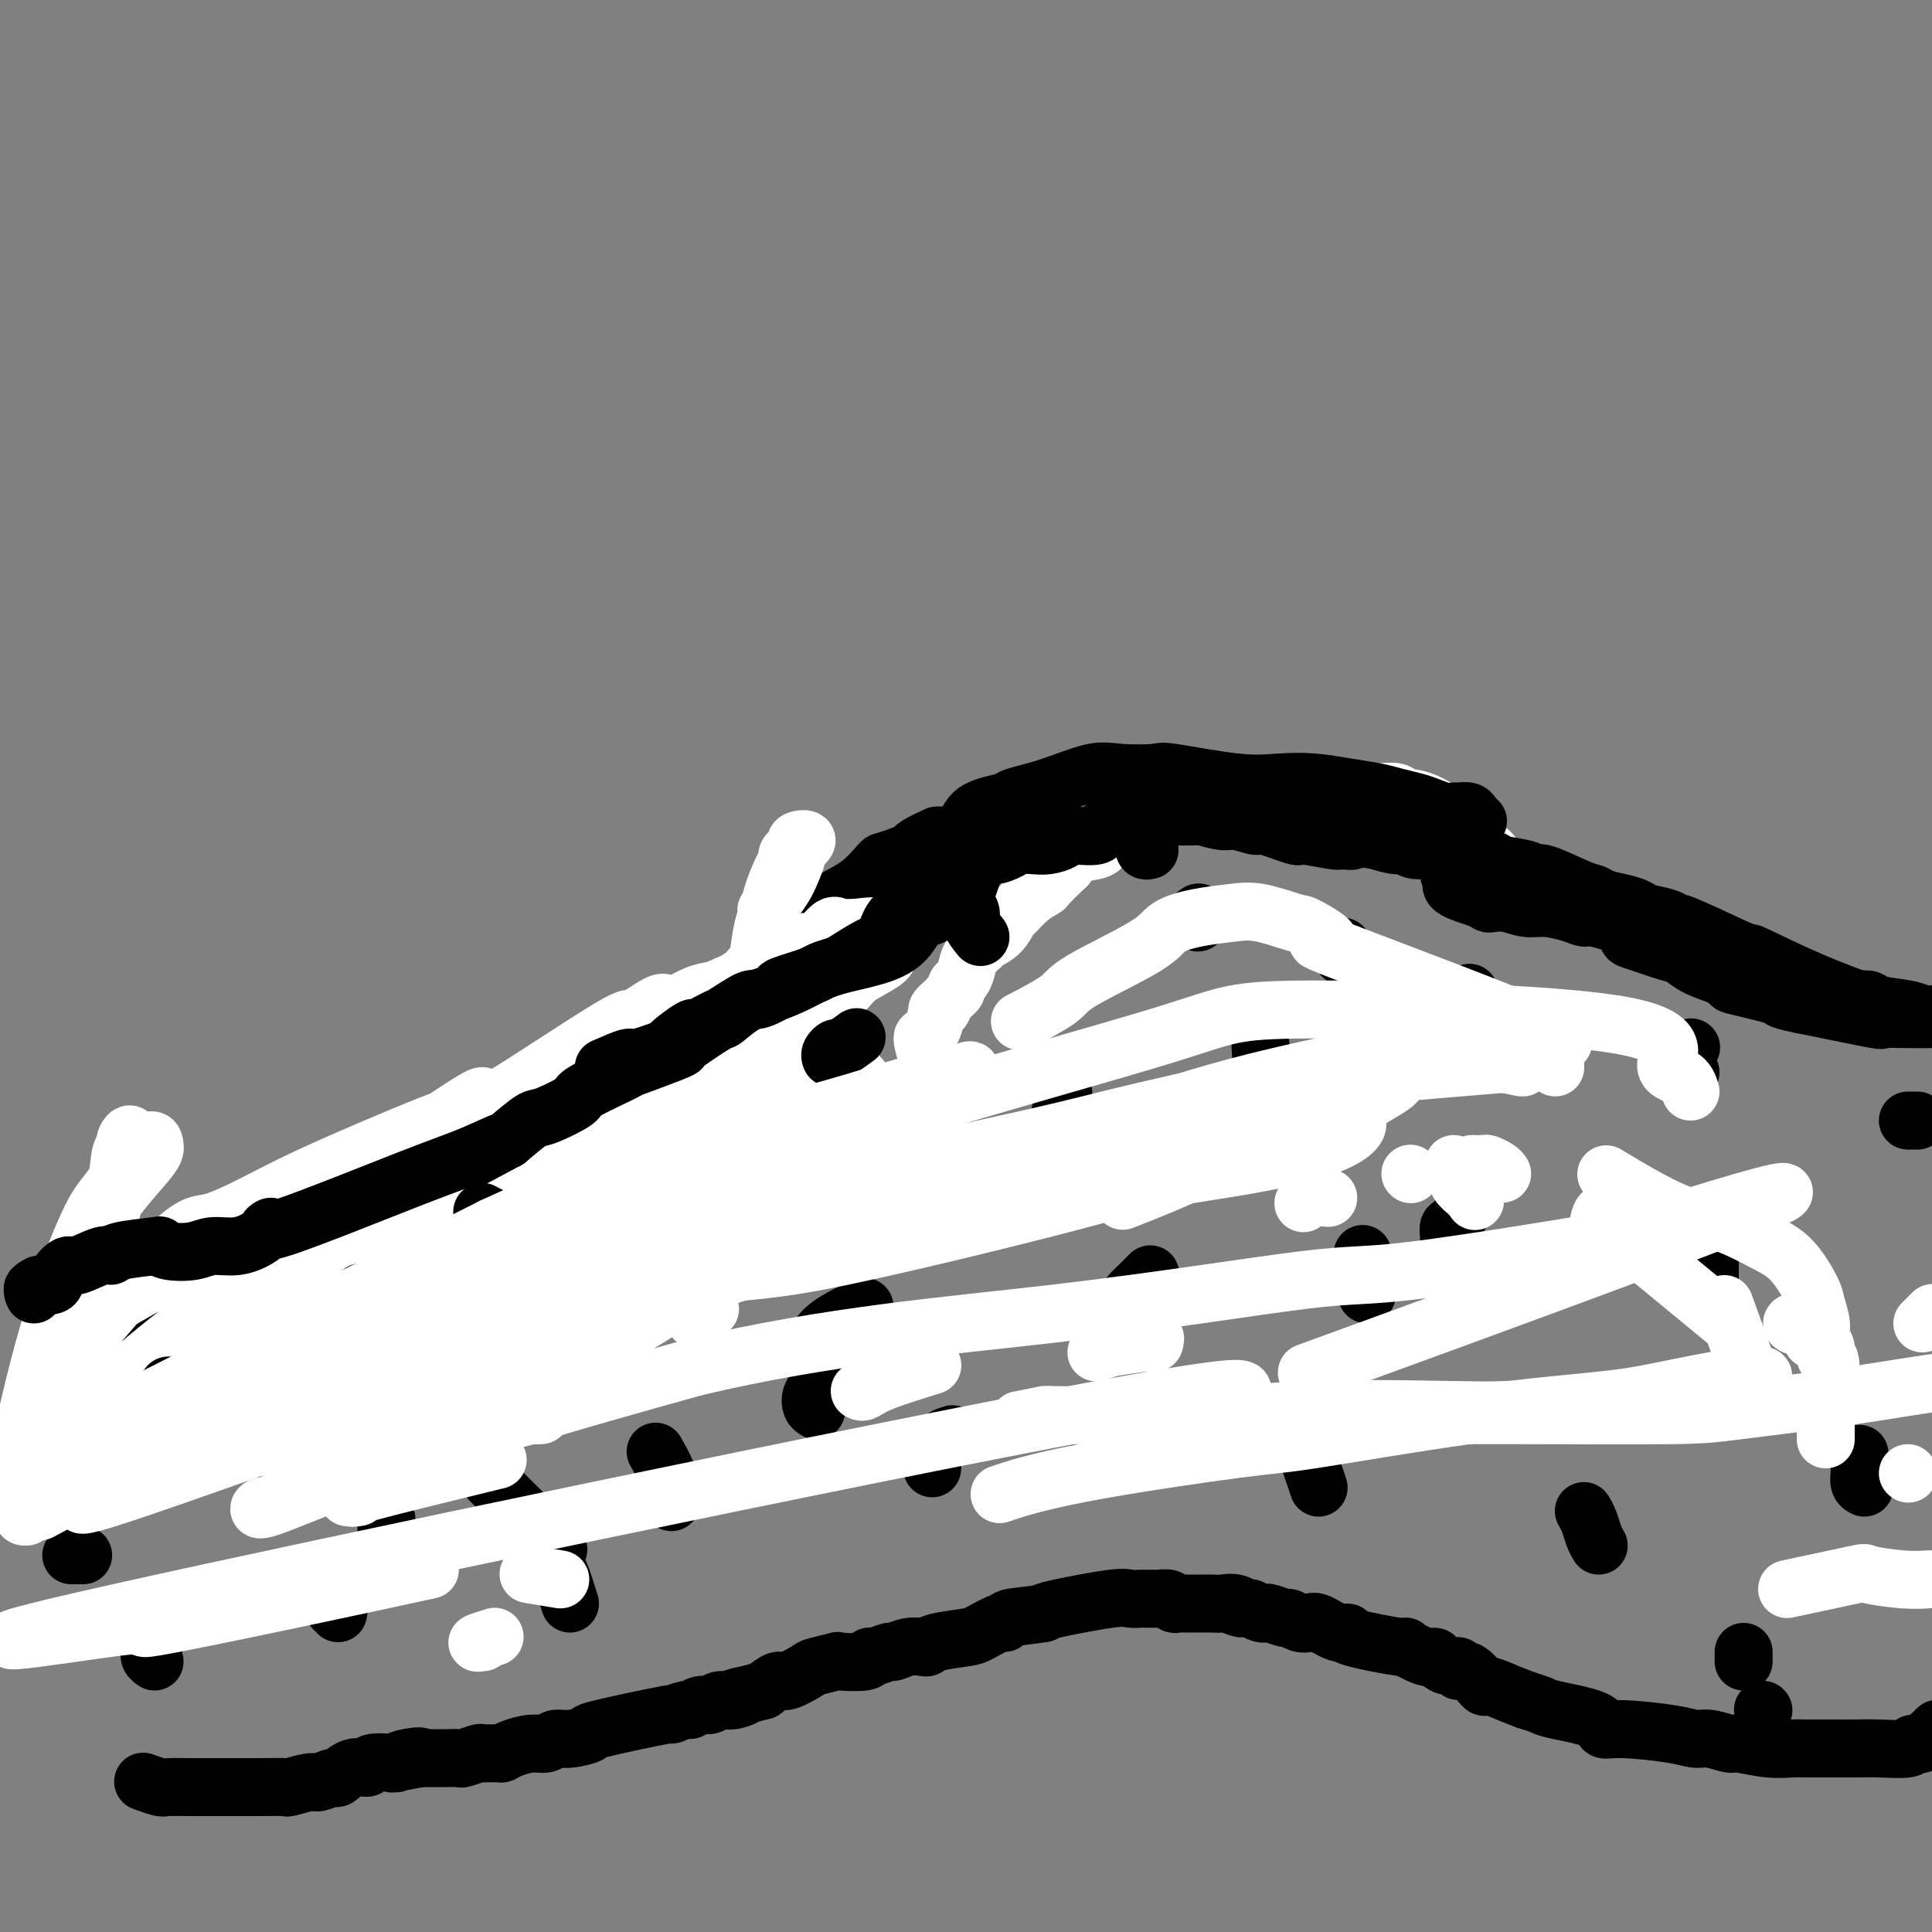 <svg viewBox='0 0 400 400' version='1.1' xmlns='http://www.w3.org/2000/svg' xmlns:xlink='http://www.w3.org/1999/xlink'><rect x="0" y="0" width="400" height="400" fill="#808080" stroke="none"/><g fill='none' stroke='#FFFFFF' stroke-width='12' stroke-linecap='round' stroke-linejoin='round'><path d='M314,185c-0.762,-0.325 -1.524,-0.649 -2,-1c-0.476,-0.351 -0.666,-0.728 -1,-1c-0.334,-0.272 -0.810,-0.440 -1,-1c-0.190,-0.560 -0.092,-1.512 0,-2c0.092,-0.488 0.180,-0.512 0,-1c-0.180,-0.488 -0.626,-1.441 -1,-2c-0.374,-0.559 -0.675,-0.726 -1,-1c-0.325,-0.274 -0.673,-0.655 -1,-1c-0.327,-0.345 -0.634,-0.654 -1,-1c-0.366,-0.346 -0.793,-0.730 -1,-1c-0.207,-0.270 -0.195,-0.425 -1,-1c-0.805,-0.575 -2.427,-1.569 -3,-2c-0.573,-0.431 -0.096,-0.297 -1,-1c-0.904,-0.703 -3.190,-2.241 -5,-3c-1.810,-0.759 -3.143,-0.739 -4,-1c-0.857,-0.261 -1.237,-0.802 -2,-1c-0.763,-0.198 -1.910,-0.053 -3,0c-1.090,0.053 -2.124,0.014 -3,0c-0.876,-0.014 -1.593,-0.004 -3,0c-1.407,0.004 -3.503,0.000 -5,0c-1.497,-0.000 -2.396,0.003 -3,0c-0.604,-0.003 -0.915,-0.011 -2,0c-1.085,0.011 -2.946,0.041 -5,0c-2.054,-0.041 -4.301,-0.155 -6,0c-1.699,0.155 -2.849,0.577 -4,1'/><path d='M255,165c-7.254,0.254 -5.388,1.389 -5,2c0.388,0.611 -0.701,0.699 -3,1c-2.299,0.301 -5.807,0.816 -7,1c-1.193,0.184 -0.070,0.037 -2,1c-1.930,0.963 -6.913,3.036 -9,4c-2.087,0.964 -1.278,0.820 -1,1c0.278,0.180 0.025,0.686 -1,1c-1.025,0.314 -2.822,0.437 -4,1c-1.178,0.563 -1.736,1.567 -2,2c-0.264,0.433 -0.235,0.295 -1,1c-0.765,0.705 -2.323,2.253 -3,3c-0.677,0.747 -0.473,0.693 -1,1c-0.527,0.307 -1.784,0.975 -3,2c-1.216,1.025 -2.391,2.407 -3,3c-0.609,0.593 -0.653,0.399 -1,1c-0.347,0.601 -0.996,1.999 -2,3c-1.004,1.001 -2.363,1.606 -3,2c-0.637,0.394 -0.553,0.578 -1,1c-0.447,0.422 -1.425,1.083 -2,2c-0.575,0.917 -0.745,2.091 -1,3c-0.255,0.909 -0.594,1.553 -1,2c-0.406,0.447 -0.879,0.697 -1,1c-0.121,0.303 0.108,0.658 0,1c-0.108,0.342 -0.554,0.671 -1,1'/><path d='M197,206c-4.488,4.883 -2.709,2.589 -2,2c0.709,-0.589 0.349,0.527 0,1c-0.349,0.473 -0.687,0.305 -1,1c-0.313,0.695 -0.602,2.254 -1,3c-0.398,0.746 -0.905,0.681 -1,1c-0.095,0.319 0.222,1.024 0,1c-0.222,-0.024 -0.983,-0.776 -1,0c-0.017,0.776 0.709,3.079 1,4c0.291,0.921 0.145,0.461 0,0'/></g>
<g fill='none' stroke='#000000' stroke-width='12' stroke-linecap='round' stroke-linejoin='round'><path d='M306,170c-0.365,-0.309 -0.730,-0.618 -1,-1c-0.270,-0.382 -0.446,-0.837 -1,-1c-0.554,-0.163 -1.487,-0.032 -2,0c-0.513,0.032 -0.605,-0.033 -1,0c-0.395,0.033 -1.093,0.163 -2,0c-0.907,-0.163 -2.022,-0.621 -3,-1c-0.978,-0.379 -1.820,-0.680 -3,-1c-1.180,-0.320 -2.697,-0.661 -4,-1c-1.303,-0.339 -2.391,-0.677 -4,-1c-1.609,-0.323 -3.738,-0.630 -6,-1c-2.262,-0.370 -4.656,-0.803 -7,-1c-2.344,-0.197 -4.636,-0.157 -7,0c-2.364,0.157 -4.799,0.432 -9,0c-4.201,-0.432 -10.168,-1.570 -13,-2c-2.832,-0.430 -2.528,-0.151 -4,0c-1.472,0.151 -4.718,0.173 -7,0c-2.282,-0.173 -3.599,-0.540 -6,0c-2.401,0.540 -5.887,1.987 -9,3c-3.113,1.013 -5.853,1.592 -7,2c-1.147,0.408 -0.699,0.645 -2,1c-1.301,0.355 -4.350,0.826 -6,2c-1.650,1.174 -1.900,3.050 -3,4c-1.100,0.950 -3.050,0.975 -5,1'/><path d='M194,173c-5.800,2.571 -4.300,2.499 -5,3c-0.700,0.501 -3.599,1.574 -5,2c-1.401,0.426 -1.303,0.206 -2,1c-0.697,0.794 -2.190,2.604 -4,4c-1.810,1.396 -3.939,2.379 -5,3c-1.061,0.621 -1.056,0.882 -2,2c-0.944,1.118 -2.837,3.094 -4,4c-1.163,0.906 -1.594,0.741 -2,1c-0.406,0.259 -0.786,0.942 -2,2c-1.214,1.058 -3.261,2.490 -4,3c-0.739,0.510 -0.168,0.097 -1,1c-0.832,0.903 -3.066,3.122 -4,4c-0.934,0.878 -0.568,0.414 -1,1c-0.432,0.586 -1.663,2.222 -2,3c-0.337,0.778 0.218,0.699 0,1c-0.218,0.301 -1.209,0.984 -2,2c-0.791,1.016 -1.381,2.366 -2,3c-0.619,0.634 -1.265,0.551 -2,1c-0.735,0.449 -1.558,1.430 -2,2c-0.442,0.570 -0.503,0.728 -1,1c-0.497,0.272 -1.428,0.659 -2,1c-0.572,0.341 -0.783,0.637 -1,1c-0.217,0.363 -0.438,0.793 -1,1c-0.562,0.207 -1.464,0.192 -2,1c-0.536,0.808 -0.706,2.439 -1,3c-0.294,0.561 -0.711,0.051 -1,0c-0.289,-0.051 -0.449,0.358 -1,1c-0.551,0.642 -1.495,1.519 -2,2c-0.505,0.481 -0.573,0.566 -1,1c-0.427,0.434 -1.214,1.217 -2,2'/><path d='M128,230c-5.433,5.802 -3.517,4.306 -3,4c0.517,-0.306 -0.366,0.576 -1,1c-0.634,0.424 -1.020,0.390 -3,2c-1.980,1.610 -5.555,4.864 -8,7c-2.445,2.136 -3.758,3.153 -5,4c-1.242,0.847 -2.411,1.522 -3,2c-0.589,0.478 -0.599,0.759 -1,1c-0.401,0.241 -1.193,0.442 -2,1c-0.807,0.558 -1.629,1.472 -2,2c-0.371,0.528 -0.293,0.670 -1,1c-0.707,0.330 -2.201,0.847 -3,1c-0.799,0.153 -0.904,-0.060 -1,0c-0.096,0.060 -0.184,0.391 -1,1c-0.816,0.609 -2.362,1.495 -3,2c-0.638,0.505 -0.369,0.629 -1,1c-0.631,0.371 -2.160,0.989 -3,1c-0.840,0.011 -0.989,-0.586 -2,0c-1.011,0.586 -2.884,2.353 -4,3c-1.116,0.647 -1.474,0.174 -2,0c-0.526,-0.174 -1.221,-0.047 -2,0c-0.779,0.047 -1.642,0.015 -3,0c-1.358,-0.015 -3.209,-0.014 -4,0c-0.791,0.014 -0.521,0.042 -1,0c-0.479,-0.042 -1.708,-0.155 -3,0c-1.292,0.155 -2.646,0.577 -4,1'/><path d='M62,265c-3.425,0.317 -2.489,0.610 -3,1c-0.511,0.390 -2.469,0.878 -4,1c-1.531,0.122 -2.634,-0.121 -3,0c-0.366,0.121 0.006,0.604 -1,1c-1.006,0.396 -3.390,0.703 -5,1c-1.610,0.297 -2.447,0.583 -3,1c-0.553,0.417 -0.821,0.963 -1,1c-0.179,0.037 -0.270,-0.436 -2,0c-1.730,0.436 -5.098,1.781 -7,2c-1.902,0.219 -2.336,-0.690 -3,-1c-0.664,-0.310 -1.558,-0.023 -2,0c-0.442,0.023 -0.433,-0.219 -1,0c-0.567,0.219 -1.711,0.899 -3,1c-1.289,0.101 -2.723,-0.376 -4,0c-1.277,0.376 -2.398,1.604 -3,2c-0.602,0.396 -0.687,-0.041 -1,0c-0.313,0.041 -0.855,0.561 -1,1c-0.145,0.439 0.105,0.798 0,1c-0.105,0.202 -0.567,0.247 -1,0c-0.433,-0.247 -0.838,-0.785 -1,-1c-0.162,-0.215 -0.081,-0.108 0,0'/><path d='M301,181c0.141,-0.541 0.282,-1.081 0,-1c-0.282,0.081 -0.987,0.785 -1,1c-0.013,0.215 0.665,-0.058 1,0c0.335,0.058 0.326,0.447 0,1c-0.326,0.553 -0.969,1.272 0,2c0.969,0.728 3.550,1.467 5,2c1.450,0.533 1.769,0.860 2,1c0.231,0.140 0.375,0.093 1,0c0.625,-0.093 1.730,-0.231 3,0c1.270,0.231 2.706,0.831 4,1c1.294,0.169 2.445,-0.093 4,0c1.555,0.093 3.512,0.540 5,1c1.488,0.460 2.506,0.934 3,1c0.494,0.066 0.464,-0.277 2,0c1.536,0.277 4.638,1.173 6,2c1.362,0.827 0.985,1.587 1,2c0.015,0.413 0.421,0.481 2,1c1.579,0.519 4.330,1.490 6,2c1.670,0.510 2.257,0.560 3,1c0.743,0.440 1.641,1.268 3,2c1.359,0.732 3.180,1.366 5,2'/><path d='M356,202c3.306,1.891 1.571,1.619 3,2c1.429,0.381 6.024,1.416 8,2c1.976,0.584 1.335,0.717 2,1c0.665,0.283 2.638,0.717 4,1c1.362,0.283 2.115,0.416 5,1c2.885,0.584 7.903,1.621 10,2c2.097,0.379 1.271,0.102 2,0c0.729,-0.102 3.011,-0.027 5,0c1.989,0.027 3.686,0.007 5,0c1.314,-0.007 2.246,-0.002 3,0c0.754,0.002 1.331,0.001 2,0c0.669,-0.001 1.432,-0.000 2,0c0.568,0.000 0.942,0.000 2,0c1.058,-0.000 2.802,-0.000 4,0c1.198,0.000 1.852,-0.000 3,0c1.148,0.000 2.790,0.000 4,0c1.210,-0.000 1.987,-0.000 3,0c1.013,0.000 2.260,0.000 3,0c0.740,-0.000 0.973,-0.001 2,0c1.027,0.001 2.850,0.003 4,0c1.150,-0.003 1.628,-0.011 2,0c0.372,0.011 0.639,0.041 1,0c0.361,-0.041 0.818,-0.155 1,0c0.182,0.155 0.091,0.577 0,1'/><path d='M436,212c7.246,0.609 1.360,1.631 -1,2c-2.360,0.369 -1.196,0.085 -1,0c0.196,-0.085 -0.576,0.030 -1,0c-0.424,-0.030 -0.499,-0.204 -1,0c-0.501,0.204 -1.428,0.787 -2,1c-0.572,0.213 -0.789,0.057 -1,0c-0.211,-0.057 -0.416,-0.015 -1,0c-0.584,0.015 -1.547,0.004 -2,0c-0.453,-0.004 -0.396,-0.001 -1,0c-0.604,0.001 -1.868,0.002 -3,0c-1.132,-0.002 -2.132,-0.005 -3,0c-0.868,0.005 -1.603,0.017 -2,0c-0.397,-0.017 -0.454,-0.065 -1,0c-0.546,0.065 -1.579,0.243 -2,0c-0.421,-0.243 -0.230,-0.906 -1,-1c-0.770,-0.094 -2.501,0.382 -3,0c-0.499,-0.382 0.234,-1.623 0,-2c-0.234,-0.377 -1.435,0.109 -2,0c-0.565,-0.109 -0.493,-0.813 -1,-1c-0.507,-0.187 -1.591,0.143 -2,0c-0.409,-0.143 -0.141,-0.759 -1,-1c-0.859,-0.241 -2.845,-0.107 -4,0c-1.155,0.107 -1.478,0.186 -2,0c-0.522,-0.186 -1.243,-0.638 -3,-1c-1.757,-0.362 -4.550,-0.636 -6,-1c-1.450,-0.364 -1.557,-0.818 -2,-1c-0.443,-0.182 -1.221,-0.091 -2,0'/><path d='M385,207c-9.537,-3.293 -17.880,-7.526 -21,-9c-3.120,-1.474 -1.018,-0.188 -3,-1c-1.982,-0.812 -8.050,-3.723 -11,-5c-2.950,-1.277 -2.784,-0.920 -3,-1c-0.216,-0.080 -0.814,-0.599 -2,-1c-1.186,-0.401 -2.961,-0.685 -4,-1c-1.039,-0.315 -1.341,-0.659 -2,-1c-0.659,-0.341 -1.676,-0.677 -3,-1c-1.324,-0.323 -2.957,-0.632 -4,-1c-1.043,-0.368 -1.498,-0.795 -2,-1c-0.502,-0.205 -1.052,-0.187 -3,-1c-1.948,-0.813 -5.293,-2.455 -7,-3c-1.707,-0.545 -1.777,0.008 -2,0c-0.223,-0.008 -0.600,-0.575 -2,-1c-1.400,-0.425 -3.821,-0.706 -5,-1c-1.179,-0.294 -1.114,-0.599 -2,-1c-0.886,-0.401 -2.723,-0.896 -4,-1c-1.277,-0.104 -1.993,0.183 -3,0c-1.007,-0.183 -2.306,-0.836 -4,-1c-1.694,-0.164 -3.784,0.162 -5,0c-1.216,-0.162 -1.558,-0.813 -2,-1c-0.442,-0.187 -0.983,0.089 -2,0c-1.017,-0.089 -2.508,-0.545 -4,-1'/><path d='M285,174c-6.433,-1.078 -5.014,-0.273 -5,0c0.014,0.273 -1.377,0.013 -2,0c-0.623,-0.013 -0.479,0.222 -2,0c-1.521,-0.222 -4.708,-0.901 -6,-1c-1.292,-0.099 -0.689,0.381 -2,0c-1.311,-0.381 -4.535,-1.622 -6,-2c-1.465,-0.378 -1.173,0.109 -2,0c-0.827,-0.109 -2.775,-0.814 -4,-1c-1.225,-0.186 -1.726,0.145 -3,0c-1.274,-0.145 -3.321,-0.767 -4,-1c-0.679,-0.233 0.012,-0.077 -1,0c-1.012,0.077 -3.725,0.075 -5,0c-1.275,-0.075 -1.111,-0.223 -2,0c-0.889,0.223 -2.830,0.815 -4,1c-1.170,0.185 -1.569,-0.039 -3,0c-1.431,0.039 -3.895,0.340 -5,1c-1.105,0.660 -0.851,1.680 -2,2c-1.149,0.320 -3.701,-0.058 -5,0c-1.299,0.058 -1.344,0.554 -2,1c-0.656,0.446 -1.924,0.843 -3,1c-1.076,0.157 -1.959,0.076 -3,0c-1.041,-0.076 -2.239,-0.145 -3,0c-0.761,0.145 -1.085,0.506 -2,1c-0.915,0.494 -2.420,1.122 -3,1c-0.580,-0.122 -0.233,-0.994 -3,0c-2.767,0.994 -8.648,3.856 -11,5c-2.352,1.144 -1.176,0.572 0,0'/><path d='M403,358c-0.864,-0.130 -1.728,-0.260 -2,0c-0.272,0.260 0.047,0.911 0,1c-0.047,0.089 -0.462,-0.382 -1,0c-0.538,0.382 -1.199,1.619 -2,2c-0.801,0.381 -1.742,-0.094 -2,0c-0.258,0.094 0.167,0.757 -1,1c-1.167,0.243 -3.924,0.065 -6,0c-2.076,-0.065 -3.469,-0.016 -5,0c-1.531,0.016 -3.198,0.000 -5,0c-1.802,-0.000 -3.737,0.015 -5,0c-1.263,-0.015 -1.854,-0.061 -3,0c-1.146,0.061 -2.848,0.227 -5,0c-2.152,-0.227 -4.754,-0.848 -6,-1c-1.246,-0.152 -1.134,0.165 -2,0c-0.866,-0.165 -2.709,-0.813 -4,-1c-1.291,-0.187 -2.031,0.088 -3,0c-0.969,-0.088 -2.168,-0.538 -5,-1c-2.832,-0.462 -7.296,-0.936 -10,-1c-2.704,-0.064 -3.647,0.281 -4,0c-0.353,-0.281 -0.115,-1.189 -2,-2c-1.885,-0.811 -5.892,-1.526 -8,-2c-2.108,-0.474 -2.317,-0.707 -3,-1c-0.683,-0.293 -1.842,-0.647 -3,-1'/><path d='M316,352c-3.431,-1.307 -4.009,-1.575 -5,-2c-0.991,-0.425 -2.393,-1.008 -3,-1c-0.607,0.008 -0.417,0.605 -1,0c-0.583,-0.605 -1.939,-2.414 -3,-3c-1.061,-0.586 -1.828,0.049 -2,0c-0.172,-0.049 0.252,-0.781 0,-1c-0.252,-0.219 -1.181,0.077 -2,0c-0.819,-0.077 -1.530,-0.527 -2,-1c-0.470,-0.473 -0.699,-0.970 -1,-1c-0.301,-0.030 -0.675,0.408 -2,0c-1.325,-0.408 -3.603,-1.663 -4,-2c-0.397,-0.337 1.085,0.242 -1,0c-2.085,-0.242 -7.738,-1.305 -10,-2c-2.262,-0.695 -1.134,-1.022 -1,-1c0.134,0.022 -0.728,0.394 -2,0c-1.272,-0.394 -2.955,-1.555 -4,-2c-1.045,-0.445 -1.453,-0.176 -2,0c-0.547,0.176 -1.232,0.257 -2,0c-0.768,-0.257 -1.620,-0.853 -2,-1c-0.380,-0.147 -0.290,0.154 -1,0c-0.710,-0.154 -2.221,-0.763 -3,-1c-0.779,-0.237 -0.825,-0.102 -1,0c-0.175,0.102 -0.479,0.172 -1,0c-0.521,-0.172 -1.261,-0.586 -2,-1'/><path d='M259,333c-6.313,-1.486 -3.096,-0.202 -2,0c1.096,0.202 0.070,-0.678 -1,-1c-1.070,-0.322 -2.185,-0.086 -3,0c-0.815,0.086 -1.331,0.023 -2,0c-0.669,-0.023 -1.492,-0.006 -2,0c-0.508,0.006 -0.700,0.003 -1,0c-0.300,-0.003 -0.709,-0.005 -1,0c-0.291,0.005 -0.463,0.015 -1,0c-0.537,-0.015 -1.439,-0.057 -2,0c-0.561,0.057 -0.780,0.211 -1,0c-0.220,-0.211 -0.440,-0.789 -1,-1c-0.560,-0.211 -1.458,-0.057 -2,0c-0.542,0.057 -0.726,0.016 -1,0c-0.274,-0.016 -0.639,-0.006 -1,0c-0.361,0.006 -0.720,0.008 -1,0c-0.280,-0.008 -0.481,-0.027 -1,0c-0.519,0.027 -1.356,0.100 -2,0c-0.644,-0.100 -1.097,-0.373 -4,0c-2.903,0.373 -8.258,1.392 -11,2c-2.742,0.608 -2.871,0.804 -3,1'/><path d='M216,334c-3.691,0.622 -5.919,0.677 -7,1c-1.081,0.323 -1.014,0.912 -1,1c0.014,0.088 -0.024,-0.327 -1,0c-0.976,0.327 -2.890,1.394 -4,2c-1.110,0.606 -1.416,0.750 -3,1c-1.584,0.250 -4.446,0.607 -6,1c-1.554,0.393 -1.801,0.822 -2,1c-0.199,0.178 -0.351,0.104 -1,0c-0.649,-0.104 -1.796,-0.239 -3,0c-1.204,0.239 -2.465,0.852 -3,1c-0.535,0.148 -0.344,-0.170 -1,0c-0.656,0.170 -2.158,0.829 -3,1c-0.842,0.171 -1.024,-0.147 -1,0c0.024,0.147 0.255,0.759 -1,1c-1.255,0.241 -3.996,0.111 -5,0c-1.004,-0.111 -0.270,-0.203 -1,0c-0.730,0.203 -2.922,0.701 -4,1c-1.078,0.299 -1.042,0.400 -2,1c-0.958,0.600 -2.912,1.700 -4,2c-1.088,0.300 -1.311,-0.200 -2,0c-0.689,0.200 -1.845,1.100 -3,2'/><path d='M158,350c-9.799,2.636 -5.297,1.227 -4,1c1.297,-0.227 -0.613,0.728 -2,1c-1.387,0.272 -2.253,-0.139 -3,0c-0.747,0.139 -1.377,0.826 -2,1c-0.623,0.174 -1.239,-0.167 -2,0c-0.761,0.167 -1.667,0.840 -2,1c-0.333,0.160 -0.092,-0.193 -1,0c-0.908,0.193 -2.963,0.931 -3,1c-0.037,0.069 1.946,-0.533 -1,0c-2.946,0.533 -10.819,2.199 -14,3c-3.181,0.801 -1.669,0.736 -2,1c-0.331,0.264 -2.504,0.858 -4,1c-1.496,0.142 -2.313,-0.168 -3,0c-0.687,0.168 -1.243,0.816 -2,1c-0.757,0.184 -1.717,-0.094 -3,0c-1.283,0.094 -2.891,0.560 -4,1c-1.109,0.440 -1.720,0.854 -2,1c-0.280,0.146 -0.231,0.025 -1,0c-0.769,-0.025 -2.357,0.046 -3,0c-0.643,-0.046 -0.342,-0.208 -1,0c-0.658,0.208 -2.274,0.788 -3,1c-0.726,0.212 -0.561,0.057 -1,0c-0.439,-0.057 -1.482,-0.015 -2,0c-0.518,0.015 -0.510,0.004 -1,0c-0.490,-0.004 -1.478,-0.001 -2,0c-0.522,0.001 -0.578,0.000 -1,0c-0.422,-0.000 -1.211,-0.000 -2,0'/><path d='M87,364c-11.122,2.182 -3.425,0.636 -1,0c2.425,-0.636 -0.420,-0.362 -2,0c-1.580,0.362 -1.896,0.813 -2,1c-0.104,0.187 0.003,0.111 -1,0c-1.003,-0.111 -3.117,-0.255 -4,0c-0.883,0.255 -0.534,0.910 -1,1c-0.466,0.090 -1.747,-0.383 -3,0c-1.253,0.383 -2.480,1.623 -3,2c-0.520,0.377 -0.334,-0.109 -1,0c-0.666,0.109 -2.183,0.814 -3,1c-0.817,0.186 -0.933,-0.146 -2,0c-1.067,0.146 -3.084,0.771 -4,1c-0.916,0.229 -0.732,0.061 -1,0c-0.268,-0.061 -0.987,-0.015 -5,0c-4.013,0.015 -11.321,0.000 -14,0c-2.679,-0.000 -0.729,0.014 -1,0c-0.271,-0.014 -2.763,-0.055 -4,0c-1.237,0.055 -1.218,0.207 -2,0c-0.782,-0.207 -2.366,-0.773 -3,-1c-0.634,-0.227 -0.317,-0.113 0,0'/></g>
<g fill='none' stroke='#FFFFFF' stroke-width='12' stroke-linecap='round' stroke-linejoin='round'><path d='M178,226c0.446,-1.099 0.892,-2.198 0,-3c-0.892,-0.802 -3.121,-1.307 -3,-2c0.121,-0.693 2.593,-1.573 -2,0c-4.593,1.573 -16.251,5.601 -20,7c-3.749,1.399 0.410,0.170 -15,7c-15.410,6.830 -50.390,21.720 -67,29c-16.610,7.280 -14.850,6.951 -24,15c-9.150,8.049 -29.212,24.475 -37,31c-7.788,6.525 -3.304,3.148 -3,3c0.304,-0.148 -3.572,2.933 -2,-1c1.572,-3.933 8.594,-14.879 19,-25c10.406,-10.121 24.197,-19.416 38,-28c13.803,-8.584 27.617,-16.456 40,-22c12.383,-5.544 23.334,-8.761 31,-11c7.666,-2.239 12.046,-3.499 14,-4c1.954,-0.501 1.482,-0.244 1,0c-0.482,0.244 -0.975,0.474 -10,4c-9.025,3.526 -26.581,10.346 -36,14c-9.419,3.654 -10.701,4.140 -18,8c-7.299,3.860 -20.616,11.092 -32,19c-11.384,7.908 -20.835,16.491 -26,21c-5.165,4.509 -6.044,4.945 -8,7c-1.956,2.055 -4.987,5.730 -6,7c-1.013,1.270 -0.006,0.135 1,-1'/><path d='M13,301c-6.864,4.418 -4.524,-1.538 9,-12c13.524,-10.462 38.233,-25.430 50,-32c11.767,-6.570 10.594,-4.743 17,-7c6.406,-2.257 20.392,-8.598 26,-11c5.608,-2.402 2.838,-0.865 8,-4c5.162,-3.135 18.255,-10.943 6,-4c-12.255,6.943 -49.858,28.635 -66,38c-16.142,9.365 -10.823,6.401 -13,9c-2.177,2.599 -11.850,10.761 -18,15c-6.150,4.239 -8.778,4.555 -10,5c-1.222,0.445 -1.037,1.018 -2,0c-0.963,-1.018 -3.073,-3.626 -4,-5c-0.927,-1.374 -0.672,-1.513 -1,-2c-0.328,-0.487 -1.238,-1.321 -1,-6c0.238,-4.679 1.623,-13.205 3,-18c1.377,-4.795 2.746,-5.861 4,-9c1.254,-3.139 2.393,-8.351 3,-12c0.607,-3.649 0.684,-5.736 1,-7c0.316,-1.264 0.873,-1.705 1,-2c0.127,-0.295 -0.177,-0.445 0,-1c0.177,-0.555 0.835,-1.516 1,-1c0.165,0.516 -0.162,2.509 0,3c0.162,0.491 0.813,-0.522 -1,3c-1.813,3.522 -6.089,11.578 -8,17c-1.911,5.422 -1.455,8.211 -1,11'/><path d='M17,269c-1.531,9.162 -0.860,15.566 -1,21c-0.140,5.434 -1.093,9.897 -1,12c0.093,2.103 1.232,1.844 1,2c-0.232,0.156 -1.836,0.725 0,1c1.836,0.275 7.111,0.255 10,0c2.889,-0.255 3.392,-0.745 11,-6c7.608,-5.255 22.320,-15.276 33,-23c10.680,-7.724 17.327,-13.152 29,-22c11.673,-8.848 28.372,-21.116 36,-27c7.628,-5.884 6.184,-5.385 7,-6c0.816,-0.615 3.891,-2.344 6,-4c2.109,-1.656 3.251,-3.237 4,-4c0.749,-0.763 1.104,-0.707 1,-1c-0.104,-0.293 -0.665,-0.935 -1,-1c-0.335,-0.065 -0.442,0.448 -1,1c-0.558,0.552 -1.567,1.145 -7,4c-5.433,2.855 -15.290,7.973 -22,12c-6.710,4.027 -10.272,6.965 -13,9c-2.728,2.035 -4.621,3.168 -10,6c-5.379,2.832 -14.244,7.363 -19,10c-4.756,2.637 -5.403,3.379 -9,5c-3.597,1.621 -10.143,4.122 -14,6c-3.857,1.878 -5.024,3.135 -6,4c-0.976,0.865 -1.761,1.339 -2,1c-0.239,-0.339 0.068,-1.490 0,-2c-0.068,-0.510 -0.510,-0.380 2,-3c2.510,-2.620 7.972,-7.991 12,-11c4.028,-3.009 6.623,-3.656 9,-5c2.377,-1.344 4.536,-3.384 8,-6c3.464,-2.616 8.232,-5.808 13,-9'/><path d='M93,233c6.213,-4.169 6.745,-4.591 7,-5c0.255,-0.409 0.231,-0.804 0,-1c-0.231,-0.196 -0.671,-0.192 -7,4c-6.329,4.192 -18.547,12.573 -26,17c-7.453,4.427 -10.140,4.900 -13,6c-2.860,1.100 -5.892,2.825 -12,6c-6.108,3.175 -15.293,7.799 -20,11c-4.707,3.201 -4.938,4.980 -6,7c-1.062,2.020 -2.955,4.280 -4,6c-1.045,1.720 -1.242,2.900 -1,3c0.242,0.100 0.924,-0.881 -1,1c-1.924,1.881 -6.453,6.624 -2,1c4.453,-5.624 17.887,-21.614 25,-29c7.113,-7.386 7.903,-6.169 11,-7c3.097,-0.831 8.499,-3.710 13,-6c4.501,-2.290 8.102,-3.990 15,-7c6.898,-3.010 17.095,-7.329 22,-9c4.905,-1.671 4.518,-0.693 10,-4c5.482,-3.307 16.832,-10.898 22,-14c5.168,-3.102 4.153,-1.713 5,-2c0.847,-0.287 3.556,-2.248 5,-3c1.444,-0.752 1.624,-0.294 2,0c0.376,0.294 0.947,0.425 2,0c1.053,-0.425 2.586,-1.407 4,-2c1.414,-0.593 2.707,-0.796 4,-1'/><path d='M148,205c16.874,-7.524 7.059,-2.333 4,-1c-3.059,1.333 0.639,-1.190 2,-2c1.361,-0.810 0.385,0.094 1,0c0.615,-0.094 2.821,-1.185 4,-2c1.179,-0.815 1.331,-1.354 2,-2c0.669,-0.646 1.854,-1.399 3,-2c1.146,-0.601 2.252,-1.050 3,-1c0.748,0.050 1.137,0.600 2,0c0.863,-0.600 2.200,-2.350 3,-3c0.800,-0.650 1.063,-0.200 2,0c0.937,0.200 2.548,0.151 4,0c1.452,-0.151 2.744,-0.404 4,0c1.256,0.404 2.477,1.463 3,2c0.523,0.537 0.350,0.551 0,1c-0.350,0.449 -0.875,1.332 -1,2c-0.125,0.668 0.150,1.120 -1,2c-1.150,0.880 -3.727,2.188 -5,3c-1.273,0.812 -1.243,1.127 -4,4c-2.757,2.873 -8.301,8.303 -11,11c-2.699,2.697 -2.552,2.661 -6,6c-3.448,3.339 -10.490,10.052 -14,13c-3.510,2.948 -3.487,2.130 -8,6c-4.513,3.870 -13.560,12.429 -16,15c-2.440,2.571 1.728,-0.846 -10,9c-11.728,9.846 -39.351,32.956 -46,36c-6.649,3.044 7.675,-13.978 22,-31'/><path d='M85,271c4.811,-6.479 5.840,-7.177 7,-8c1.160,-0.823 2.453,-1.769 6,-5c3.547,-3.231 9.350,-8.745 15,-14c5.650,-5.255 11.149,-10.251 15,-13c3.851,-2.749 6.054,-3.251 11,-9c4.946,-5.749 12.635,-16.747 16,-21c3.365,-4.253 2.406,-1.763 2,-1c-0.406,0.763 -0.260,-0.201 0,-2c0.260,-1.799 0.634,-4.432 1,-6c0.366,-1.568 0.724,-2.069 1,-3c0.276,-0.931 0.469,-2.291 1,-4c0.531,-1.709 1.401,-3.767 2,-5c0.599,-1.233 0.929,-1.640 1,-2c0.071,-0.360 -0.115,-0.673 0,-1c0.115,-0.327 0.531,-0.669 1,-1c0.469,-0.331 0.992,-0.651 1,-1c0.008,-0.349 -0.498,-0.726 0,-1c0.498,-0.274 1.999,-0.444 2,0c0.001,0.444 -1.499,1.503 -2,2c-0.501,0.497 -0.002,0.431 0,1c0.002,0.569 -0.494,1.771 -1,3c-0.506,1.229 -1.021,2.485 -2,4c-0.979,1.515 -2.423,3.290 -3,4c-0.577,0.710 -0.289,0.355 0,0'/><path d='M59,273c-1.997,0.250 -3.994,0.499 -5,1c-1.006,0.501 -1.021,1.252 -3,2c-1.979,0.748 -5.921,1.492 -9,2c-3.079,0.508 -5.295,0.781 -10,3c-4.705,2.219 -11.898,6.386 -17,10c-5.102,3.614 -8.113,6.676 -10,9c-1.887,2.324 -2.649,3.909 -3,5c-0.351,1.091 -0.291,1.687 0,2c0.291,0.313 0.811,0.344 1,0c0.189,-0.344 0.046,-1.061 0,-2c-0.046,-0.939 0.007,-2.100 0,-2c-0.007,0.100 -0.072,1.461 1,-3c1.072,-4.461 3.282,-14.744 6,-24c2.718,-9.256 5.944,-17.486 8,-22c2.056,-4.514 2.942,-5.310 5,-8c2.058,-2.690 5.287,-7.272 7,-9c1.713,-1.728 1.909,-0.603 2,0c0.091,0.603 0.077,0.683 0,1c-0.077,0.317 -0.217,0.872 -2,3c-1.783,2.128 -5.210,5.828 -8,10c-2.790,4.172 -4.943,8.816 -6,15c-1.057,6.184 -1.016,13.910 -1,17c0.016,3.090 0.008,1.545 0,0'/></g>
<g fill='none' stroke='#000000' stroke-width='12' stroke-linecap='round' stroke-linejoin='round'><path d='M191,185c-0.319,-0.061 -0.637,-0.122 -1,0c-0.363,0.122 -0.769,0.426 -1,1c-0.231,0.574 -0.286,1.418 -1,2c-0.714,0.582 -2.087,0.901 -3,2c-0.913,1.099 -1.366,2.977 -2,4c-0.634,1.023 -1.450,1.190 -3,2c-1.550,0.810 -3.836,2.263 -5,3c-1.164,0.737 -1.208,0.759 -2,1c-0.792,0.241 -2.332,0.700 -3,1c-0.668,0.300 -0.465,0.442 -2,1c-1.535,0.558 -4.807,1.534 -6,2c-1.193,0.466 -0.305,0.424 -1,1c-0.695,0.576 -2.972,1.770 -4,2c-1.028,0.230 -0.807,-0.505 -2,0c-1.193,0.505 -3.799,2.251 -5,3c-1.201,0.749 -0.995,0.500 -2,1c-1.005,0.500 -3.219,1.750 -4,2c-0.781,0.250 -0.129,-0.498 -1,0c-0.871,0.498 -3.267,2.244 -4,3c-0.733,0.756 0.195,0.522 -1,1c-1.195,0.478 -4.514,1.667 -6,2c-1.486,0.333 -1.139,-0.191 -2,0c-0.861,0.191 -2.931,1.095 -5,2'/><path d='M195,188c-0.242,0.313 -0.483,0.626 -1,1c-0.517,0.374 -1.309,0.810 -2,1c-0.691,0.190 -1.279,0.134 -2,1c-0.721,0.866 -1.574,2.655 -3,4c-1.426,1.345 -3.427,2.248 -6,3c-2.573,0.752 -5.720,1.355 -8,2c-2.280,0.645 -3.694,1.333 -5,2c-1.306,0.667 -2.506,1.313 -4,2c-1.494,0.687 -3.284,1.414 -5,2c-1.716,0.586 -3.360,1.033 -5,2c-1.640,0.967 -3.276,2.456 -4,3c-0.724,0.544 -0.536,0.143 -2,1c-1.464,0.857 -4.581,2.972 -6,4c-1.419,1.028 -1.142,0.969 -1,1c0.142,0.031 0.149,0.153 -2,1c-2.149,0.847 -6.453,2.420 -8,3c-1.547,0.580 -0.338,0.166 -2,1c-1.662,0.834 -6.197,2.914 -8,4c-1.803,1.086 -0.875,1.178 -2,2c-1.125,0.822 -4.303,2.375 -6,3c-1.697,0.625 -1.913,0.321 -3,1c-1.087,0.679 -3.043,2.339 -5,4'/><path d='M105,236c-14.174,7.568 -4.609,2.488 -2,1c2.609,-1.488 -1.739,0.616 -5,2c-3.261,1.384 -5.435,2.049 -13,5c-7.565,2.951 -20.523,8.187 -26,10c-5.477,1.813 -3.474,0.202 -3,0c0.474,-0.202 -0.579,1.005 -2,2c-1.421,0.995 -3.208,1.780 -5,2c-1.792,0.220 -3.588,-0.124 -5,0c-1.412,0.124 -2.442,0.715 -4,1c-1.558,0.285 -3.646,0.263 -5,0c-1.354,-0.263 -1.973,-0.766 -2,-1c-0.027,-0.234 0.540,-0.198 -1,0c-1.540,0.198 -5.185,0.559 -7,1c-1.815,0.441 -1.800,0.961 -2,1c-0.200,0.039 -0.615,-0.403 -2,0c-1.385,0.403 -3.738,1.649 -5,2c-1.262,0.351 -1.431,-0.195 -2,0c-0.569,0.195 -1.538,1.129 -2,2c-0.462,0.871 -0.418,1.677 -1,2c-0.582,0.323 -1.791,0.161 -3,0'/><path d='M8,266c-2.569,1.325 -0.493,1.139 0,1c0.493,-0.139 -0.598,-0.230 -1,0c-0.402,0.230 -0.115,0.780 0,1c0.115,0.220 0.057,0.110 0,0'/><path d='M47,299c-0.218,0.007 -0.437,0.014 -1,0c-0.563,-0.014 -1.471,-0.047 -2,0c-0.529,0.047 -0.678,0.176 -1,0c-0.322,-0.176 -0.817,-0.655 -1,-1c-0.183,-0.345 -0.053,-0.555 0,-1c0.053,-0.445 0.028,-1.125 -1,-2c-1.028,-0.875 -3.059,-1.946 -4,-3c-0.941,-1.054 -0.792,-2.091 -1,-3c-0.208,-0.909 -0.774,-1.688 -1,-2c-0.226,-0.312 -0.113,-0.156 0,0'/><path d='M73,294c-0.302,0.087 -0.603,0.175 -1,0c-0.397,-0.175 -0.888,-0.611 -1,-1c-0.112,-0.389 0.155,-0.731 0,-1c-0.155,-0.269 -0.732,-0.464 -1,-1c-0.268,-0.536 -0.226,-1.414 -1,-2c-0.774,-0.586 -2.364,-0.882 -3,-1c-0.636,-0.118 -0.318,-0.059 0,0'/><path d='M114,280c-0.833,-4.167 -1.667,-8.333 -2,-10c-0.333,-1.667 -0.167,-0.833 0,0'/><path d='M132,256c-0.363,-0.792 -0.726,-1.583 -1,-2c-0.274,-0.417 -0.458,-0.458 0,-1c0.458,-0.542 1.560,-1.583 2,-2c0.440,-0.417 0.220,-0.208 0,0'/><path d='M159,256c-0.287,0.121 -0.574,0.242 -1,0c-0.426,-0.242 -0.990,-0.848 -1,-2c-0.010,-1.152 0.536,-2.848 1,-4c0.464,-1.152 0.847,-1.758 1,-2c0.153,-0.242 0.077,-0.121 0,0'/><path d='M83,276c-0.307,-0.876 -0.613,-1.751 -1,-2c-0.387,-0.249 -0.853,0.129 -1,0c-0.147,-0.129 0.027,-0.764 0,-1c-0.027,-0.236 -0.255,-0.074 -1,0c-0.745,0.074 -2.008,0.058 -3,-1c-0.992,-1.058 -1.712,-3.160 -2,-4c-0.288,-0.840 -0.144,-0.420 0,0'/><path d='M108,254c-1.199,0.091 -2.399,0.182 -3,0c-0.601,-0.182 -0.604,-0.636 -1,-1c-0.396,-0.364 -1.183,-0.636 -2,-1c-0.817,-0.364 -1.662,-0.818 -2,-1c-0.338,-0.182 -0.169,-0.091 0,0'/><path d='M172,219c-0.107,-0.293 -0.214,-0.587 0,-1c0.214,-0.413 0.748,-0.946 1,-1c0.252,-0.054 0.222,0.370 1,0c0.778,-0.370 2.365,-1.534 3,-2c0.635,-0.466 0.317,-0.233 0,0'/><path d='M80,323c0.000,-1.274 0.000,-2.548 0,-3c0.000,-0.452 0.000,-0.083 0,-1c0.000,-0.917 0.000,-3.119 0,-4c0.000,-0.881 0.000,-0.440 0,0'/><path d='M139,311c-0.407,-1.183 -0.813,-2.367 -1,-3c-0.187,-0.633 -0.153,-0.716 0,-1c0.153,-0.284 0.426,-0.769 0,-2c-0.426,-1.231 -1.550,-3.209 -2,-4c-0.450,-0.791 -0.225,-0.396 0,0'/><path d='M118,332c-0.747,-2.408 -1.495,-4.815 -2,-6c-0.505,-1.185 -0.768,-1.146 -1,-2c-0.232,-0.854 -0.433,-2.600 0,-3c0.433,-0.400 1.501,0.546 -1,-2c-2.501,-2.546 -8.572,-8.585 -11,-11c-2.428,-2.415 -1.214,-1.208 0,0'/><path d='M169,292c-0.395,-0.237 -0.789,-0.473 -1,-1c-0.211,-0.527 -0.237,-1.343 0,-2c0.237,-0.657 0.738,-1.154 1,-2c0.262,-0.846 0.287,-2.041 0,-4c-0.287,-1.959 -0.885,-4.681 1,-7c1.885,-2.319 6.253,-4.234 8,-5c1.747,-0.766 0.874,-0.383 0,0'/><path d='M70,334c0.115,-0.476 0.231,-0.952 0,-1c-0.231,-0.048 -0.808,0.331 -1,0c-0.192,-0.331 0.001,-1.371 0,-2c-0.001,-0.629 -0.196,-0.848 0,-1c0.196,-0.152 0.785,-0.237 1,-1c0.215,-0.763 0.058,-2.206 0,-3c-0.058,-0.794 -0.017,-0.941 0,-1c0.017,-0.059 0.008,-0.029 0,0'/><path d='M32,344c-0.439,-0.323 -0.879,-0.646 -1,-1c-0.121,-0.354 0.076,-0.740 0,-1c-0.076,-0.260 -0.427,-0.396 0,-1c0.427,-0.604 1.630,-1.677 2,-3c0.370,-1.323 -0.093,-2.895 0,-4c0.093,-1.105 0.741,-1.744 1,-2c0.259,-0.256 0.130,-0.128 0,0'/><path d='M193,304c0.026,-0.212 0.053,-0.425 0,-1c-0.053,-0.575 -0.185,-1.513 0,-2c0.185,-0.487 0.689,-0.522 1,-1c0.311,-0.478 0.430,-1.398 1,-2c0.570,-0.602 1.591,-0.886 2,-1c0.409,-0.114 0.204,-0.057 0,0'/><path d='M216,241c-0.166,-0.732 -0.332,-1.464 0,-2c0.332,-0.536 1.161,-0.876 2,-3c0.839,-2.124 1.687,-6.033 2,-8c0.313,-1.967 0.089,-1.990 0,-2c-0.089,-0.010 -0.045,-0.005 0,0'/><path d='M234,272c0.045,-1.199 0.089,-2.399 0,-3c-0.089,-0.601 -0.313,-0.604 0,-1c0.313,-0.396 1.161,-1.183 2,-2c0.839,-0.817 1.668,-1.662 2,-2c0.332,-0.338 0.166,-0.169 0,0'/><path d='M273,308c-0.315,-0.973 -0.631,-1.946 -1,-3c-0.369,-1.054 -0.792,-2.188 -1,-3c-0.208,-0.812 -0.200,-1.300 0,-2c0.200,-0.700 0.592,-1.612 1,-3c0.408,-1.388 0.831,-3.254 1,-4c0.169,-0.746 0.085,-0.373 0,0'/><path d='M331,320c-0.339,-0.565 -0.679,-1.131 -1,-2c-0.321,-0.869 -0.625,-2.042 -1,-3c-0.375,-0.958 -0.821,-1.702 -1,-2c-0.179,-0.298 -0.089,-0.149 0,0'/><path d='M386,308c-0.423,-0.212 -0.845,-0.425 -1,-1c-0.155,-0.575 -0.041,-1.513 0,-2c0.041,-0.487 0.011,-0.522 0,-1c-0.011,-0.478 -0.003,-1.398 0,-2c0.003,-0.602 0.001,-0.886 0,-1c-0.001,-0.114 -0.000,-0.057 0,0'/><path d='M354,269c0.000,-6.250 0.000,-12.500 0,-15c0.000,-2.500 0.000,-1.250 0,0'/><path d='M300,257c0.029,-0.193 0.057,-0.386 0,-1c-0.057,-0.614 -0.201,-1.649 0,-2c0.201,-0.351 0.746,-0.018 2,-2c1.254,-1.982 3.215,-6.281 4,-8c0.785,-1.719 0.392,-0.860 0,0'/><path d='M397,232c-0.311,0.000 -0.622,0.000 -1,0c-0.378,0.000 -0.822,0.000 -1,0c-0.178,0.000 -0.089,0.000 0,0'/><path d='M304,216c-0.736,-0.219 -1.472,-0.438 -2,-1c-0.528,-0.562 -0.849,-1.468 -1,-2c-0.151,-0.532 -0.133,-0.689 0,-1c0.133,-0.311 0.382,-0.776 1,-2c0.618,-1.224 1.605,-3.207 2,-4c0.395,-0.793 0.197,-0.397 0,0'/><path d='M248,191c-0.533,-0.311 -1.067,-0.622 -1,-1c0.067,-0.378 0.733,-0.822 1,-1c0.267,-0.178 0.133,-0.089 0,0'/><path d='M280,198c-0.309,-0.022 -0.619,-0.045 -1,0c-0.381,0.045 -0.834,0.156 -1,0c-0.166,-0.156 -0.045,-0.581 0,-1c0.045,-0.419 0.013,-0.834 0,-1c-0.013,-0.166 -0.006,-0.083 0,0'/><path d='M238,176c-0.400,0.107 -0.801,0.214 -1,0c-0.199,-0.214 -0.198,-0.748 0,-1c0.198,-0.252 0.592,-0.222 1,-1c0.408,-0.778 0.831,-2.365 1,-3c0.169,-0.635 0.085,-0.317 0,0'/><path d='M350,222c-0.533,-1.044 -1.067,-2.089 -1,-3c0.067,-0.911 0.733,-1.689 1,-2c0.267,-0.311 0.133,-0.156 0,0'/><path d='M266,229c-0.113,-0.571 -0.226,-1.143 -1,-2c-0.774,-0.857 -2.208,-2.000 -3,-4c-0.792,-2.000 -0.940,-4.857 -1,-6c-0.060,-1.143 -0.030,-0.571 0,0'/><path d='M203,194c-0.874,-1.092 -1.747,-2.185 -2,-3c-0.253,-0.815 0.115,-1.354 0,-2c-0.115,-0.646 -0.711,-1.400 -1,-2c-0.289,-0.600 -0.270,-1.046 0,-2c0.270,-0.954 0.791,-2.415 1,-3c0.209,-0.585 0.104,-0.292 0,0'/><path d='M239,298c-0.446,-0.506 -0.893,-1.012 -2,-1c-1.107,0.012 -2.875,0.542 -3,1c-0.125,0.458 1.393,0.845 2,1c0.607,0.155 0.304,0.077 0,0'/><path d='M212,251c-0.793,-0.829 -1.585,-1.659 -2,-2c-0.415,-0.341 -0.451,-0.195 -1,-1c-0.549,-0.805 -1.609,-2.563 -2,-4c-0.391,-1.437 -0.112,-2.553 0,-3c0.112,-0.447 0.056,-0.223 0,0'/><path d='M365,354c0.000,0.000 0.100,0.100 0.1,0.1'/><path d='M361,344c0.000,-0.311 0.000,-0.622 0,-1c0.000,-0.378 0.000,-0.822 0,-1c0.000,-0.178 0.000,-0.089 0,0'/><path d='M283,268c-0.815,-1.667 -1.631,-3.333 -2,-4c-0.369,-0.667 -0.292,-0.333 0,-1c0.292,-0.667 0.798,-2.333 1,-3c0.202,-0.667 0.101,-0.333 0,0'/><path d='M15,322c-0.222,0.000 -0.444,0.000 0,0c0.444,0.000 1.556,0.000 2,0c0.444,0.000 0.222,0.000 0,0'/></g>
<g fill='none' stroke='#FFFFFF' stroke-width='12' stroke-linecap='round' stroke-linejoin='round'><path d='M350,226c-0.363,-1.143 -0.726,-2.287 -2,-3c-1.274,-0.713 -3.461,-0.996 -3,-3c0.461,-2.004 3.568,-5.730 -11,-8c-14.568,-2.270 -46.812,-3.083 -63,-3c-16.188,0.083 -16.319,1.064 -29,5c-12.681,3.936 -37.911,10.827 -61,18c-23.089,7.173 -44.038,14.627 -60,21c-15.962,6.373 -26.936,11.664 -36,18c-9.064,6.336 -16.217,13.715 -19,17c-2.783,3.285 -1.196,2.474 0,3c1.196,0.526 2.001,2.389 3,4c0.999,1.611 2.194,2.970 3,3c0.806,0.030 1.224,-1.269 2,-2c0.776,-0.731 1.909,-0.894 5,-2c3.091,-1.106 8.141,-3.154 19,-8c10.859,-4.846 27.527,-12.492 42,-18c14.473,-5.508 26.751,-8.880 34,-11c7.249,-2.120 9.468,-2.987 20,-6c10.532,-3.013 29.378,-8.171 39,-11c9.622,-2.829 10.019,-3.328 18,-6c7.981,-2.672 23.545,-7.517 31,-10c7.455,-2.483 6.802,-2.604 10,-3c3.198,-0.396 10.245,-1.068 15,-1c4.755,0.068 7.216,0.877 8,1c0.784,0.123 -0.108,-0.438 -1,-1'/><path d='M314,220c-6.094,0.595 -32.330,2.583 -44,4c-11.670,1.417 -8.774,2.265 -26,7c-17.226,4.735 -54.572,13.358 -82,23c-27.428,9.642 -44.936,20.302 -53,25c-8.064,4.698 -6.683,3.432 -23,9c-16.317,5.568 -50.331,17.968 -63,22c-12.669,4.032 -3.991,-0.306 10,-7c13.991,-6.694 33.295,-15.745 54,-23c20.705,-7.255 42.810,-12.714 55,-15c12.190,-2.286 14.465,-1.400 28,-4c13.535,-2.600 38.329,-8.688 51,-12c12.671,-3.312 13.220,-3.848 20,-5c6.780,-1.152 19.792,-2.918 28,-5c8.208,-2.082 11.611,-4.478 12,-6c0.389,-1.522 -2.236,-2.171 2,-5c4.236,-2.829 15.333,-7.839 -10,-1c-25.333,6.839 -87.095,25.525 -123,37c-35.905,11.475 -45.952,15.737 -56,20'/><path d='M94,284c-40.456,12.752 -52.095,16.132 -61,19c-8.905,2.868 -15.076,5.225 -19,7c-3.924,1.775 -5.601,2.968 -6,3c-0.399,0.032 0.481,-1.099 -1,-1c-1.481,0.099 -5.325,1.427 0,-1c5.325,-2.427 19.817,-8.609 28,-12c8.183,-3.391 10.058,-3.990 22,-10c11.942,-6.010 33.952,-17.431 48,-24c14.048,-6.569 20.133,-8.287 26,-10c5.867,-1.713 11.517,-3.423 27,-7c15.483,-3.577 40.800,-9.023 54,-12c13.200,-2.977 14.284,-3.486 25,-6c10.716,-2.514 31.064,-7.034 41,-9c9.936,-1.966 9.460,-1.379 12,-2c2.540,-0.621 8.096,-2.448 10,-3c1.904,-0.552 0.158,0.173 1,0c0.842,-0.173 4.273,-1.245 -3,0c-7.273,1.245 -25.252,4.806 -38,8c-12.748,3.194 -20.267,6.021 -27,8c-6.733,1.979 -12.679,3.109 -30,8c-17.321,4.891 -46.016,13.545 -61,18c-14.984,4.455 -16.258,4.713 -28,9c-11.742,4.287 -33.951,12.603 -49,17c-15.049,4.397 -22.936,4.876 -35,9c-12.064,4.124 -28.304,11.893 -17,6c11.304,-5.893 50.152,-25.446 89,-45'/><path d='M102,254c23.153,-10.694 36.536,-14.928 47,-18c10.464,-3.072 18.008,-4.980 25,-7c6.992,-2.020 13.430,-4.151 17,-5c3.570,-0.849 4.271,-0.416 6,-1c1.729,-0.584 4.484,-2.185 4,-1c-0.484,1.185 -4.209,5.156 -6,7c-1.791,1.844 -1.648,1.561 -2,2c-0.352,0.439 -1.197,1.599 -2,3c-0.803,1.401 -1.563,3.044 -3,4c-1.437,0.956 -3.550,1.224 -8,4c-4.450,2.776 -11.236,8.059 -15,11c-3.764,2.941 -4.507,3.540 -10,7c-5.493,3.460 -15.735,9.782 -21,13c-5.265,3.218 -5.553,3.333 -11,6c-5.447,2.667 -16.052,7.885 -21,10c-4.948,2.115 -4.239,1.127 -9,3c-4.761,1.873 -14.991,6.606 -20,9c-5.009,2.394 -4.796,2.450 -7,4c-2.204,1.550 -6.824,4.594 -9,6c-2.176,1.406 -1.909,1.175 -2,1c-0.091,-0.175 -0.541,-0.293 -1,0c-0.459,0.293 -0.927,0.996 2,0c2.927,-0.996 9.250,-3.691 18,-7c8.750,-3.309 19.929,-7.231 32,-11c12.071,-3.769 25.036,-7.384 38,-11'/><path d='M144,283c27.737,-6.560 52.080,-8.461 74,-11c21.920,-2.539 41.417,-5.717 52,-7c10.583,-1.283 12.251,-0.670 23,-2c10.749,-1.330 30.579,-4.602 39,-6c8.421,-1.398 5.432,-0.921 15,-4c9.568,-3.079 31.691,-9.714 18,-4c-13.691,5.714 -63.198,23.775 -83,31c-19.802,7.225 -9.901,3.612 0,0'/><path d='M89,325c-8.257,1.789 -16.513,3.579 -28,6c-11.487,2.421 -26.204,5.475 -30,6c-3.796,0.525 3.331,-1.478 -8,0c-11.331,1.478 -41.118,6.439 1,-3c42.118,-9.439 156.140,-33.277 203,-42c46.860,-8.723 26.557,-2.330 22,0c-4.557,2.330 6.633,0.598 20,0c13.367,-0.598 28.913,-0.062 37,0c8.087,0.062 8.715,-0.351 15,-1c6.285,-0.649 18.225,-1.536 25,-2c6.775,-0.464 8.383,-0.507 10,-1c1.617,-0.493 3.242,-1.437 5,-2c1.758,-0.563 3.650,-0.747 4,-1c0.350,-0.253 -0.843,-0.575 -5,0c-4.157,0.575 -11.277,2.049 -16,3c-4.723,0.951 -7.047,1.380 -13,2c-5.953,0.620 -15.534,1.431 -27,3c-11.466,1.569 -24.818,3.896 -32,5c-7.182,1.104 -8.193,0.987 -16,2c-7.807,1.013 -22.410,3.157 -32,5c-9.590,1.843 -14.169,3.384 -16,4c-1.831,0.616 -0.916,0.308 0,0'/><path d='M211,294c2.143,-0.423 4.286,-0.845 5,-1c0.714,-0.155 -0.002,-0.042 4,0c4.002,0.042 12.723,0.012 22,0c9.277,-0.012 19.110,-0.005 25,0c5.890,0.005 7.835,0.007 15,0c7.165,-0.007 19.549,-0.024 32,0c12.451,0.024 24.969,0.087 32,0c7.031,-0.087 8.575,-0.324 14,-1c5.425,-0.676 14.733,-1.789 23,-3c8.267,-1.211 15.495,-2.518 20,-3c4.505,-0.482 6.287,-0.138 7,0c0.713,0.138 0.356,0.069 0,0'/><path d='M370,329c5.750,-1.238 11.499,-2.475 14,-3c2.501,-0.525 1.753,-0.337 3,0c1.247,0.337 4.490,0.821 7,1c2.510,0.179 4.289,0.051 5,0c0.711,-0.051 0.356,-0.026 0,0'/><path d='M395,305c0.000,0.000 0.100,0.100 0.1,0.1'/><path d='M378,298c0.003,-0.775 0.006,-1.550 0,-2c-0.006,-0.450 -0.020,-0.574 0,-1c0.020,-0.426 0.073,-1.154 0,-1c-0.073,0.154 -0.272,1.188 0,-1c0.272,-2.188 1.016,-7.599 1,-10c-0.016,-2.401 -0.793,-1.791 -1,-2c-0.207,-0.209 0.154,-1.235 0,-2c-0.154,-0.765 -0.823,-1.268 -1,-2c-0.177,-0.732 0.137,-1.692 0,-3c-0.137,-1.308 -0.727,-2.964 -1,-4c-0.273,-1.036 -0.230,-1.451 -1,-3c-0.770,-1.549 -2.352,-4.231 -4,-6c-1.648,-1.769 -3.361,-2.626 -6,-4c-2.639,-1.374 -6.202,-3.265 -9,-4c-2.798,-0.735 -4.830,-0.313 -9,-2c-4.170,-1.687 -10.477,-5.482 -13,-7c-2.523,-1.518 -1.261,-0.759 0,0'/><path d='M322,221c-0.011,-1.005 -0.022,-2.010 -1,-3c-0.978,-0.990 -2.924,-1.964 -1,-2c1.924,-0.036 7.719,0.868 -1,-3c-8.719,-3.868 -31.952,-12.508 -41,-16c-9.048,-3.492 -3.912,-1.836 -3,-2c0.912,-0.164 -2.400,-2.147 -4,-3c-1.600,-0.853 -1.490,-0.577 -3,-1c-1.510,-0.423 -4.642,-1.544 -7,-2c-2.358,-0.456 -3.942,-0.246 -6,0c-2.058,0.246 -4.591,0.528 -7,1c-2.409,0.472 -4.696,1.132 -6,2c-1.304,0.868 -1.626,1.942 -5,4c-3.374,2.058 -9.801,5.098 -13,7c-3.199,1.902 -3.169,2.666 -5,4c-1.831,1.334 -5.523,3.238 -7,4c-1.477,0.762 -0.738,0.381 0,0'/><path d='M292,243c0.000,0.000 0.100,0.100 0.1,0.1'/><path d='M275,248c-1.044,-0.111 -2.089,-0.222 -3,0c-0.911,0.222 -1.689,0.778 -2,1c-0.311,0.222 -0.156,0.111 0,0'/><path d='M357,270c1.667,4.583 3.333,9.167 4,11c0.667,1.833 0.333,0.917 0,0'/><path d='M398,274c0.833,-0.833 1.667,-1.667 2,-2c0.333,-0.333 0.167,-0.167 0,0'/><path d='M358,274c-7.083,-5.833 -14.167,-11.667 -17,-14c-2.833,-2.333 -1.417,-1.167 0,0'/><path d='M257,236c-2.244,1.867 -4.489,3.733 -9,6c-4.511,2.267 -11.289,4.933 -14,6c-2.711,1.067 -1.356,0.533 0,0'/><path d='M147,271c-0.733,-0.222 -1.467,-0.444 -2,0c-0.533,0.444 -0.867,1.556 -1,2c-0.133,0.444 -0.067,0.222 0,0'/><path d='M112,293c-0.429,0.030 -0.857,0.060 -1,0c-0.143,-0.060 0.000,-0.208 -1,0c-1.000,0.208 -3.143,0.774 -4,1c-0.857,0.226 -0.429,0.113 0,0'/><path d='M73,310c-0.471,-0.005 -0.941,-0.009 -1,0c-0.059,0.009 0.294,0.033 1,0c0.706,-0.033 1.767,-0.122 1,0c-0.767,0.122 -3.360,0.456 2,-1c5.360,-1.456 18.674,-4.702 24,-6c5.326,-1.298 2.663,-0.649 0,0'/><path d='M178,288c0.238,0.137 0.476,0.274 1,0c0.524,-0.274 1.333,-0.958 4,-2c2.667,-1.042 7.190,-2.440 9,-3c1.810,-0.560 0.905,-0.280 0,0'/><path d='M239,278c0.139,-0.544 0.278,-1.088 0,-1c-0.278,0.088 -0.971,0.807 -1,1c-0.029,0.193 0.608,-0.140 -1,0c-1.608,0.140 -5.459,0.754 -7,1c-1.541,0.246 -0.770,0.123 0,0'/><path d='M116,327c-2.500,-0.417 -5.000,-0.833 -6,-1c-1.000,-0.167 -0.500,-0.083 0,0'/><path d='M100,340c-0.756,0.111 -1.511,0.222 -1,0c0.511,-0.222 2.289,-0.778 3,-1c0.711,-0.222 0.356,-0.111 0,0'/><path d='M227,280c1.250,-0.417 2.500,-0.833 3,-1c0.500,-0.167 0.250,-0.083 0,0'/><path d='M373,275c-1.012,-0.333 -2.024,-0.667 -2,-1c0.024,-0.333 1.083,-0.667 2,0c0.917,0.667 1.690,2.333 2,3c0.310,0.667 0.155,0.333 0,0'/><path d='M311,243c-0.211,-0.309 -0.421,-0.619 -1,-1c-0.579,-0.381 -1.526,-0.834 -2,-1c-0.474,-0.166 -0.474,-0.045 -1,0c-0.526,0.045 -1.579,0.013 -2,0c-0.421,-0.013 -0.211,-0.006 0,0'/><path d='M301,241c1.667,2.917 3.333,5.833 4,7c0.667,1.167 0.333,0.583 0,0'/><path d='M331,253c0.200,-0.844 0.400,-1.689 1,-2c0.600,-0.311 1.600,-0.089 2,0c0.400,0.089 0.200,0.044 0,0'/><path d='M304,247c-0.844,-0.733 -1.689,-1.467 -2,-2c-0.311,-0.533 -0.089,-0.867 0,-1c0.089,-0.133 0.044,-0.067 0,0'/></g>
</svg>